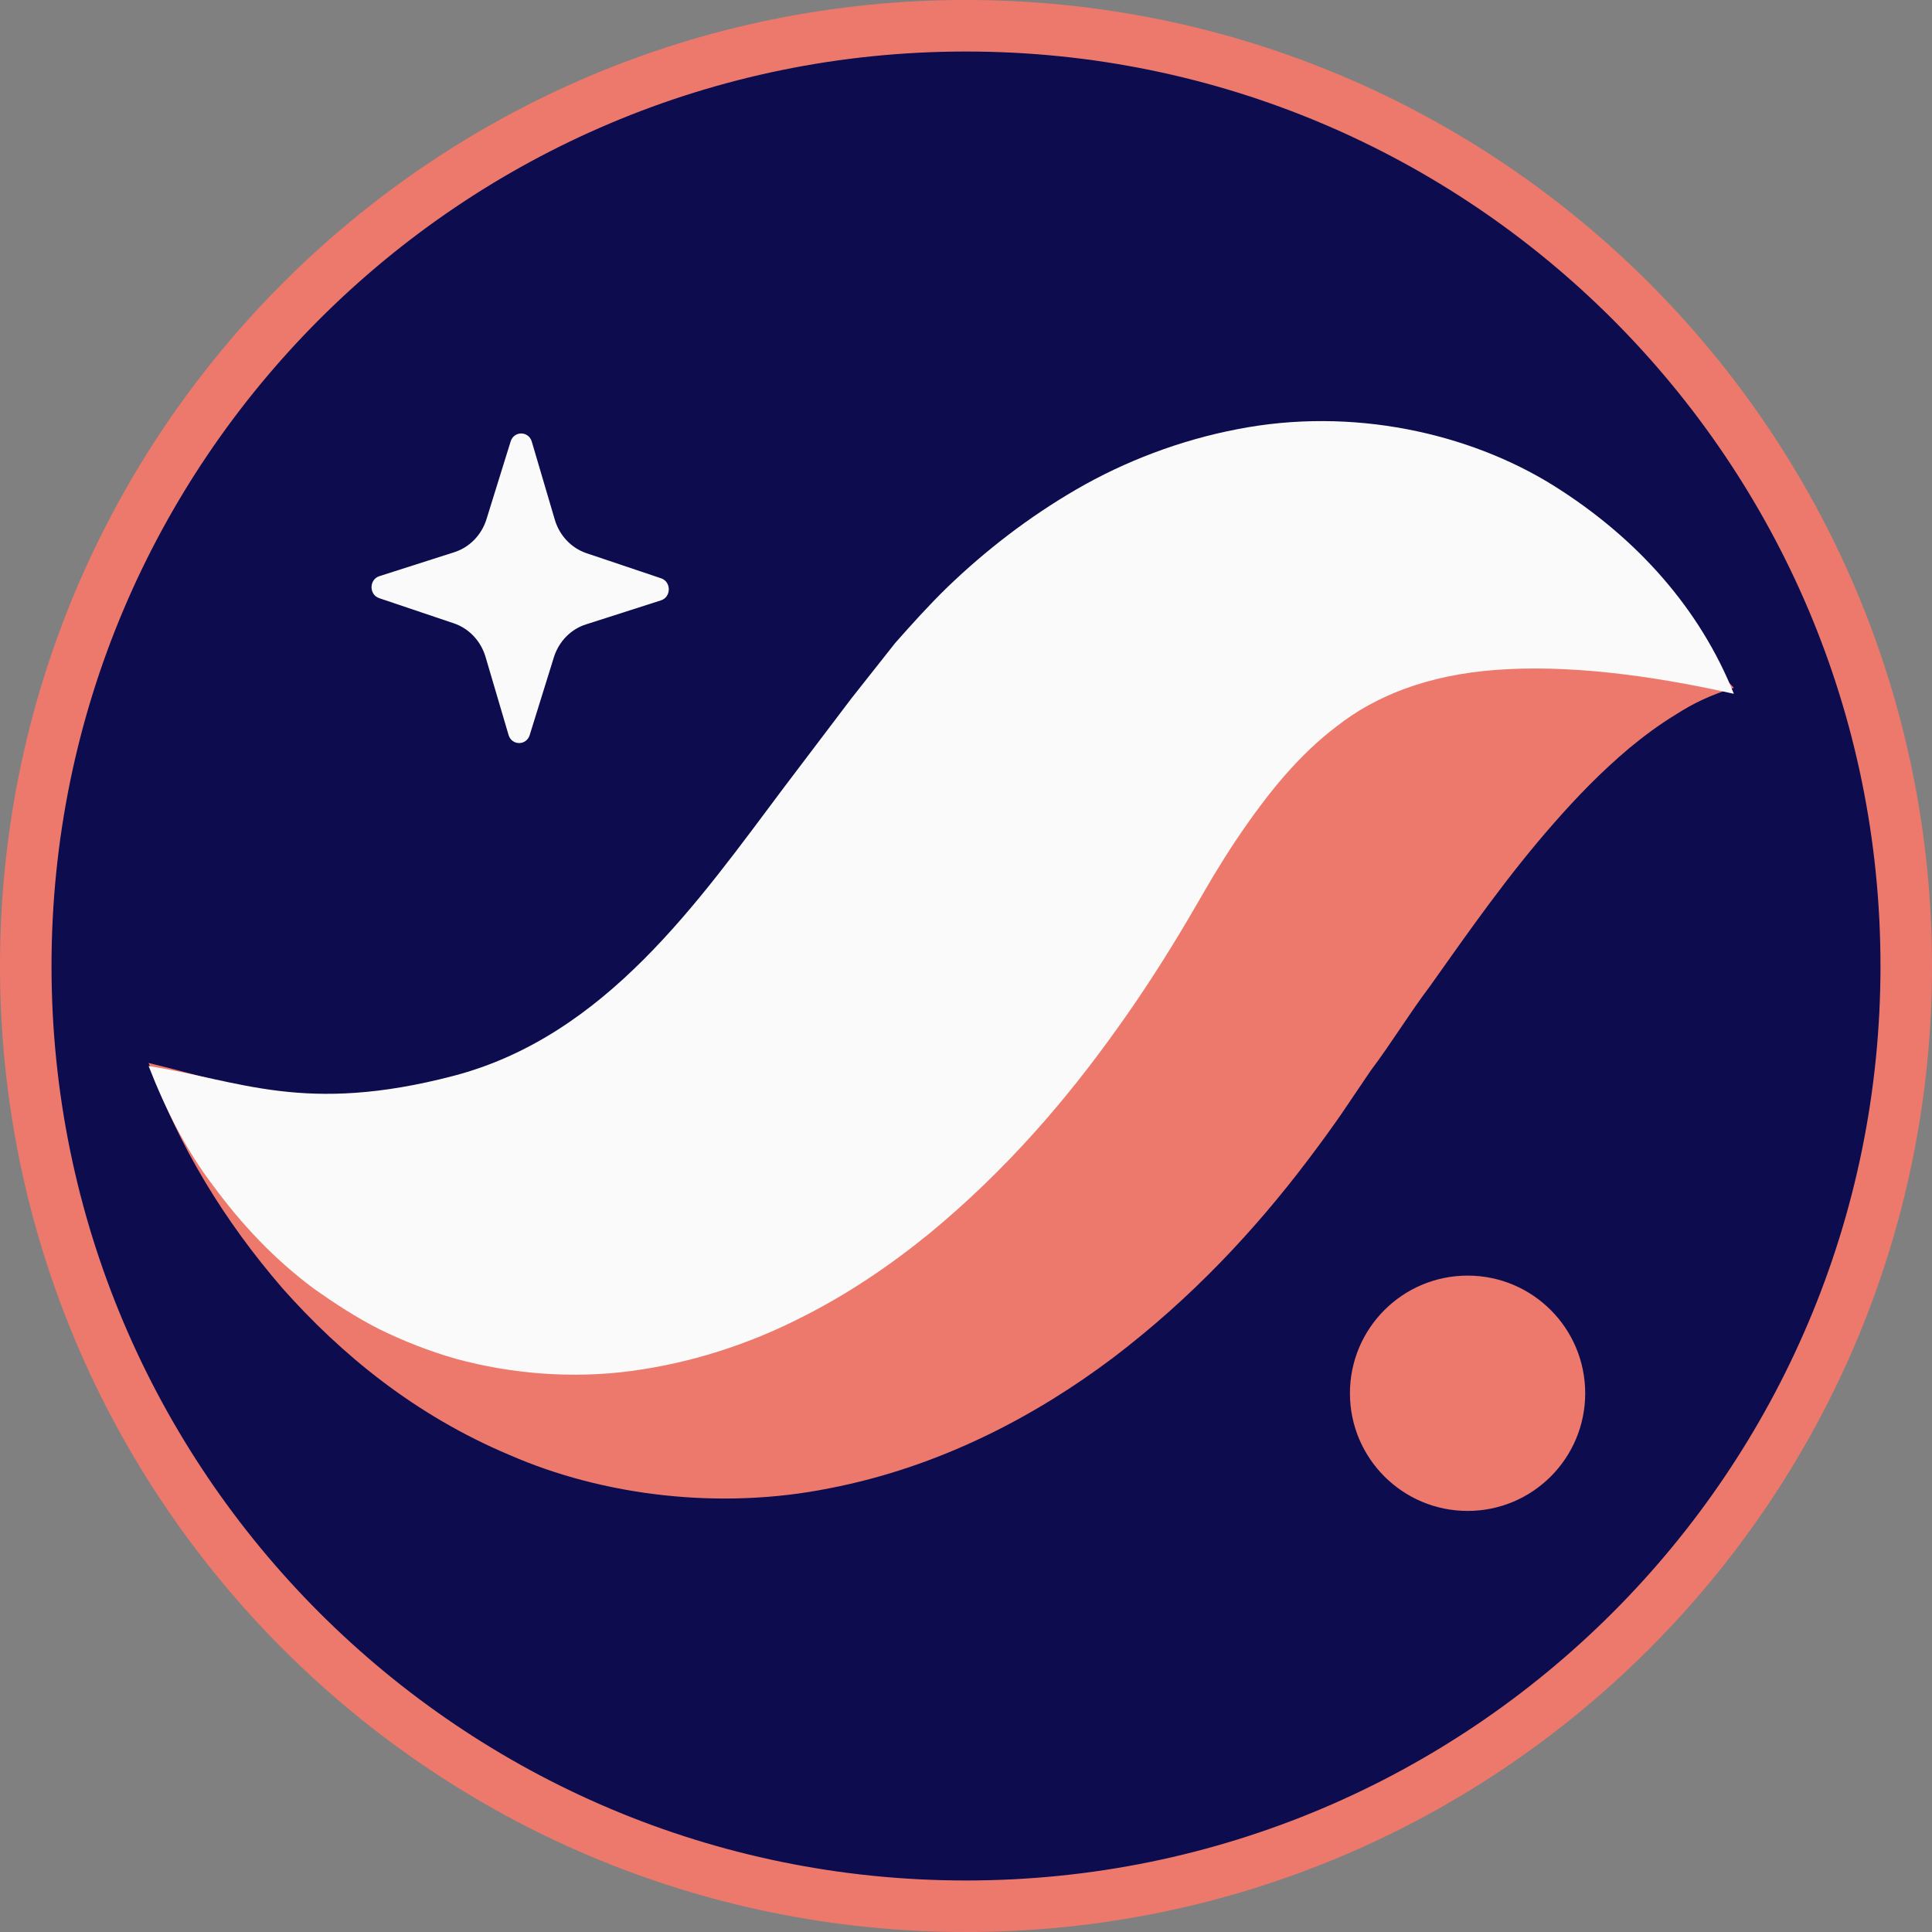 <svg width="36" height="36" viewBox="0 0 36 36" fill="none" xmlns="http://www.w3.org/2000/svg">
<rect x="0" y="0" width="36" height="36" fill="#808080" stroke="none"/>
<path d="M18 35.52C8.324 35.52 0.48 27.676 0.48 18C0.48 8.324 8.324 0.48 18 0.48C27.676 0.48 35.52 8.324 35.52 18C35.52 27.676 27.676 35.52 18 35.52Z" fill="#0C0C4F" stroke="#EC796B" stroke-width="0.96"/>
<path fill-rule="evenodd" clip-rule="evenodd" d="M9.87 13.697L10.32 12.249C10.412 11.954 10.635 11.725 10.918 11.635L12.316 11.187C12.509 11.125 12.511 10.841 12.319 10.776L10.928 10.308C10.646 10.212 10.425 9.98 10.338 9.684L9.909 8.229C9.85 8.028 9.577 8.026 9.515 8.226L9.065 9.674C8.974 9.968 8.75 10.198 8.467 10.289L7.069 10.736C6.876 10.798 6.874 11.081 7.066 11.146L8.457 11.615C8.739 11.71 8.959 11.943 9.047 12.239L9.476 13.694C9.535 13.895 9.808 13.897 9.87 13.697Z" fill="#FAFAFA"/>
<path fill-rule="evenodd" clip-rule="evenodd" d="M32.308 12.817C31.721 12.161 30.806 11.791 29.917 11.64C29.02 11.494 28.08 11.508 27.195 11.665C25.404 11.969 23.776 12.711 22.357 13.627C21.62 14.076 20.992 14.596 20.341 15.126C20.027 15.393 19.741 15.679 19.443 15.96L18.629 16.771C17.744 17.696 16.873 18.539 16.029 19.237C15.182 19.933 14.39 20.461 13.61 20.83C12.83 21.201 11.996 21.419 10.909 21.453C9.83 21.491 8.555 21.297 7.191 20.975C5.819 20.655 4.379 20.199 2.769 19.807C3.331 21.366 4.176 22.744 5.262 24.004C6.361 25.242 7.733 26.37 9.495 27.112C11.232 27.871 13.414 28.143 15.455 27.732C17.501 27.338 19.296 26.39 20.748 25.294C22.203 24.187 23.38 22.926 24.372 21.614C24.646 21.252 24.791 21.049 24.989 20.766L25.538 19.954C25.918 19.451 26.265 18.879 26.642 18.381C27.381 17.338 28.11 16.297 28.956 15.337C29.382 14.851 29.831 14.385 30.362 13.938C30.627 13.719 30.912 13.505 31.229 13.313C31.55 13.105 31.89 12.943 32.308 12.817Z" fill="#EC796B"/>
<path fill-rule="evenodd" clip-rule="evenodd" d="M32.308 12.928C31.678 11.35 30.507 10.021 28.935 9.04C27.373 8.071 25.203 7.576 23.053 7.998C21.991 8.202 20.962 8.594 20.059 9.118C19.16 9.639 18.355 10.266 17.657 10.938C17.309 11.276 16.993 11.628 16.68 11.982L15.866 13.012L14.609 14.671C13.007 16.805 11.282 19.306 8.451 20.047C5.671 20.774 4.466 20.13 2.769 19.864C3.079 20.659 3.464 21.431 3.985 22.111C4.496 22.804 5.099 23.455 5.85 24.014C6.23 24.282 6.63 24.546 7.075 24.771C7.518 24.987 7.995 25.178 8.505 25.322C9.519 25.598 10.66 25.695 11.765 25.546C12.871 25.399 13.928 25.052 14.852 24.589C15.782 24.131 16.593 23.574 17.317 22.985C18.755 21.799 19.875 20.487 20.82 19.162C21.296 18.499 21.727 17.824 22.127 17.148L22.596 16.344C22.74 16.109 22.885 15.873 23.033 15.653C23.628 14.768 24.211 14.058 24.918 13.526C25.615 12.979 26.587 12.576 27.884 12.482C29.177 12.387 30.669 12.562 32.308 12.928Z" fill="#FAFAFA"/>
<path fill-rule="evenodd" clip-rule="evenodd" d="M25.154 25.962C25.154 27.172 26.136 28.154 27.347 28.154C28.558 28.154 29.538 27.172 29.538 25.962C29.538 24.751 28.558 23.769 27.347 23.769C26.136 23.769 25.154 24.751 25.154 25.962Z" fill="#EC796B"/>
</svg>
